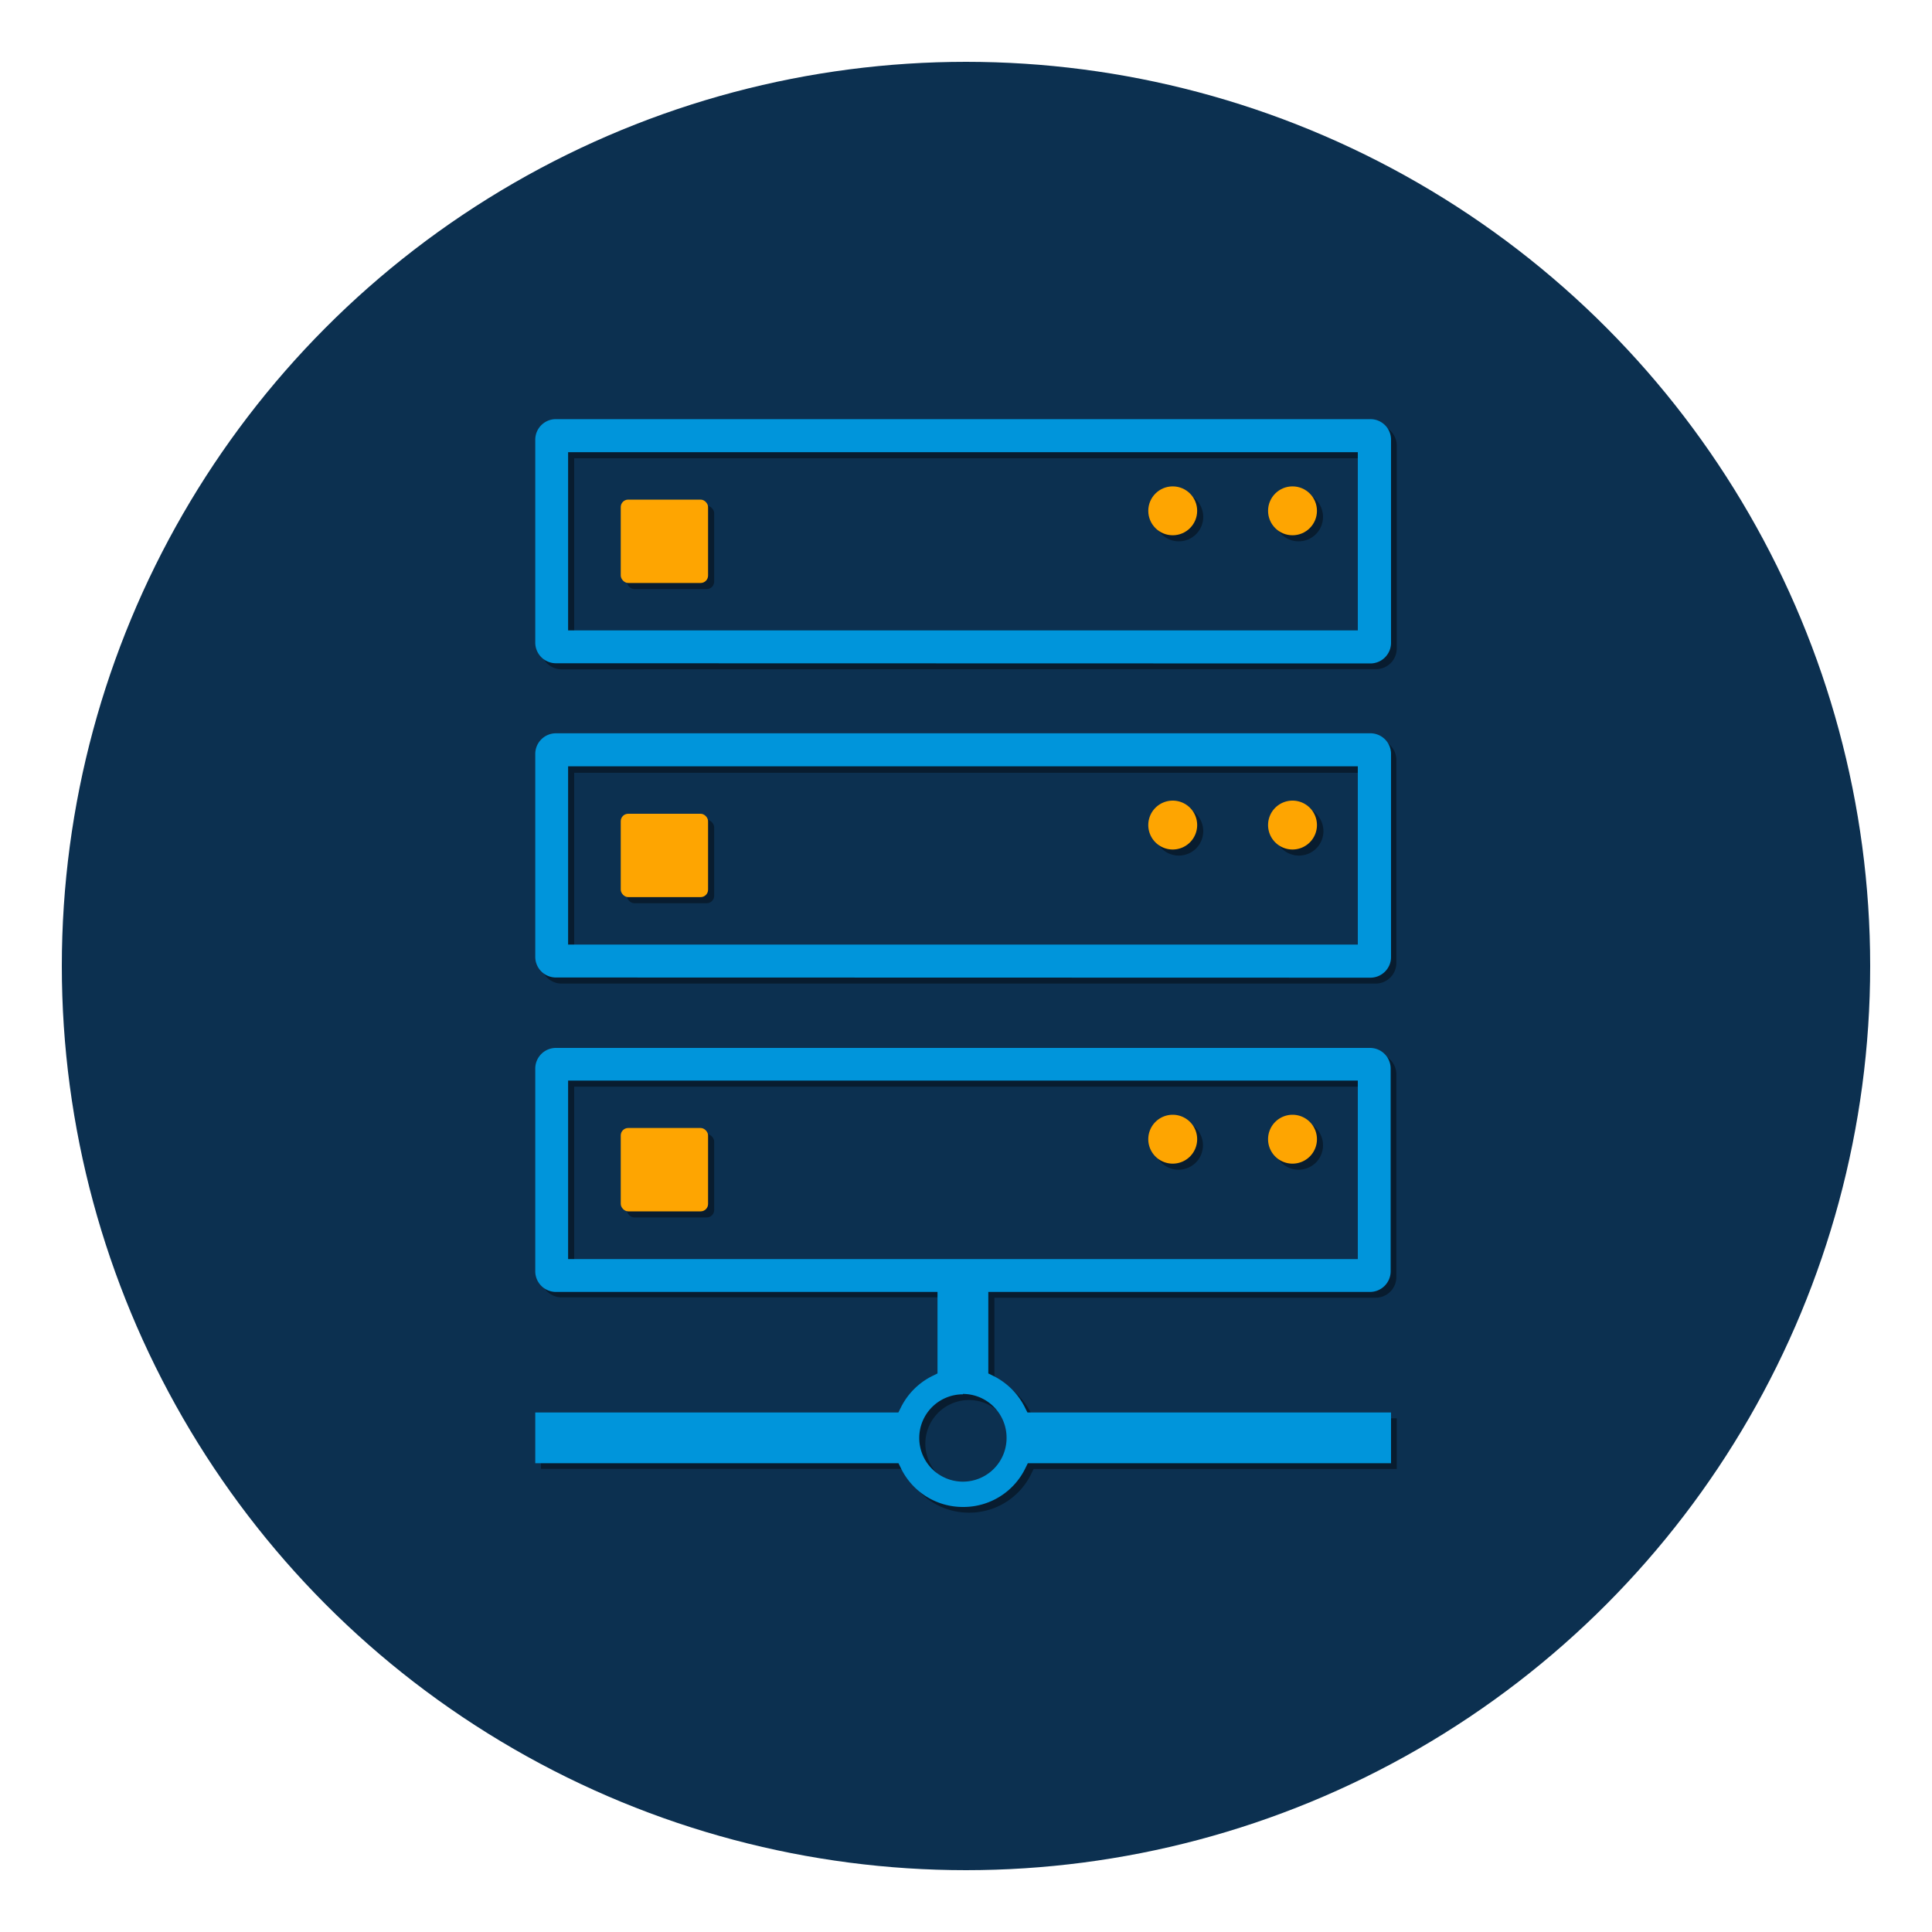 <?xml version="1.0" encoding="UTF-8"?>
<svg xmlns="http://www.w3.org/2000/svg" id="Laag_1" data-name="Laag 1" viewBox="0 0 200 200">
  <defs>
    <style>.cls-1{fill:#0c3050;}.cls-2,.cls-3{fill:#081c2f;}.cls-3,.cls-5{fill-rule:evenodd;}.cls-4,.cls-5{fill:#fea501;}.cls-6{fill:#0095db;}</style>
  </defs>
  <title>hostingdiensten-icon-200x200</title>
  <circle class="cls-1" cx="100" cy="100" r="93.6"></circle>
  <rect class="cls-2" x="64.89" y="52.35" width="9.04" height="8.63" rx="0.77"></rect>
  <circle class="cls-2" cx="122.03" cy="53.51" r="2.53"></circle>
  <circle class="cls-2" cx="134.43" cy="53.51" r="2.53"></circle>
  <rect class="cls-2" x="64.89" y="84.87" width="9.04" height="8.63" rx="0.77"></rect>
  <path class="cls-3" d="M122,88.57A2.53,2.53,0,1,1,124.56,86,2.53,2.53,0,0,1,122,88.57Z"></path>
  <path class="cls-3" d="M134.43,88.57A2.53,2.53,0,1,1,137,86,2.53,2.53,0,0,1,134.43,88.57Z"></path>
  <path class="cls-2" d="M58.18,69.29A2.14,2.14,0,0,1,56,67.15v-21A2.13,2.13,0,0,1,58.18,44h84.27a2.13,2.13,0,0,1,2.14,2.13v21a2.14,2.14,0,0,1-2.14,2.14Zm1.26-3.4h81.75V47.44H59.44Z"></path>
  <path class="cls-2" d="M58.18,101.82A2.14,2.14,0,0,1,56,99.68v-21a2.14,2.14,0,0,1,2.14-2.14h84.27a2.14,2.14,0,0,1,2.14,2.14v21a2.14,2.14,0,0,1-2.14,2.14Zm1.26-3.41h81.75V80H59.44Z"></path>
  <path class="cls-2" d="M100.31,156.59a7.11,7.11,0,0,1-6.41-4l-.26-.53H56v-5.25h37.6l.26-.52A7.2,7.2,0,0,1,97.16,143l.53-.26v-8.44H58.18A2.14,2.14,0,0,1,56,132.21v-21a2.14,2.14,0,0,1,2.14-2.13h84.27a2.14,2.14,0,0,1,2.14,2.13v21a2.14,2.14,0,0,1-2.14,2.13H102.94v8.44l.53.26a7.24,7.24,0,0,1,3.26,3.26l.26.52h37.6v5.25H107l-.26.53A7.12,7.12,0,0,1,100.31,156.59Zm0-11.66a4.52,4.52,0,1,0,4.52,4.52A4.53,4.53,0,0,0,100.31,144.93Zm-40.87-14h81.75V112.49H59.44Z"></path>
  <rect class="cls-2" x="64.89" y="117.4" width="9.04" height="8.63" rx="0.77"></rect>
  <path class="cls-3" d="M122,121.09a2.53,2.53,0,1,1,2.53-2.53A2.53,2.53,0,0,1,122,121.09Z"></path>
  <path class="cls-3" d="M134.43,121.09a2.53,2.53,0,1,1,2.53-2.53A2.53,2.53,0,0,1,134.43,121.09Z"></path>
  <rect class="cls-4" x="64.26" y="51.72" width="9.04" height="8.63" rx="0.77"></rect>
  <circle class="cls-4" cx="121.4" cy="52.88" r="2.53"></circle>
  <circle class="cls-4" cx="133.8" cy="52.88" r="2.53"></circle>
  <rect class="cls-4" x="64.26" y="84.24" width="9.04" height="8.63" rx="0.77"></rect>
  <path class="cls-5" d="M121.4,87.94a2.53,2.53,0,1,1,2.53-2.53A2.53,2.53,0,0,1,121.4,87.94Z"></path>
  <path class="cls-5" d="M133.8,87.94a2.53,2.53,0,1,1,2.53-2.53A2.53,2.53,0,0,1,133.8,87.94Z"></path>
  <path class="cls-6" d="M57.55,68.66a2.14,2.14,0,0,1-2.14-2.14v-21a2.13,2.13,0,0,1,2.14-2.13h84.27A2.13,2.13,0,0,1,144,45.54v21a2.14,2.14,0,0,1-2.14,2.14Zm1.26-3.4h81.75V46.81H58.81Z"></path>
  <path class="cls-6" d="M57.55,101.19a2.14,2.14,0,0,1-2.14-2.14v-21a2.14,2.14,0,0,1,2.14-2.14h84.27A2.14,2.14,0,0,1,144,78.07v21a2.14,2.14,0,0,1-2.14,2.14Zm1.26-3.41h81.75V79.33H58.81Z"></path>
  <path class="cls-6" d="M99.68,156a7.11,7.11,0,0,1-6.41-4l-.26-.53H55.41v-5.25H93l.26-.52a7.2,7.2,0,0,1,3.26-3.26l.53-.26v-8.44H57.55a2.14,2.14,0,0,1-2.14-2.13v-21a2.14,2.14,0,0,1,2.14-2.13h84.27a2.14,2.14,0,0,1,2.14,2.13v21a2.14,2.14,0,0,1-2.14,2.13H102.31v8.44l.53.26a7.24,7.24,0,0,1,3.26,3.26l.26.52H144v5.25h-37.6l-.26.53A7.12,7.12,0,0,1,99.68,156Zm0-11.66a4.52,4.52,0,1,0,4.52,4.52A4.53,4.53,0,0,0,99.68,144.3Zm-40.87-14h81.75V111.86H58.81Z"></path>
  <rect class="cls-4" x="64.26" y="116.77" width="9.04" height="8.63" rx="0.77"></rect>
  <path class="cls-5" d="M121.4,120.46a2.53,2.53,0,1,1,2.53-2.53A2.53,2.53,0,0,1,121.4,120.46Z"></path>
  <path class="cls-5" d="M133.8,120.46a2.53,2.53,0,1,1,2.53-2.53A2.53,2.53,0,0,1,133.8,120.46Z"></path>
</svg>

